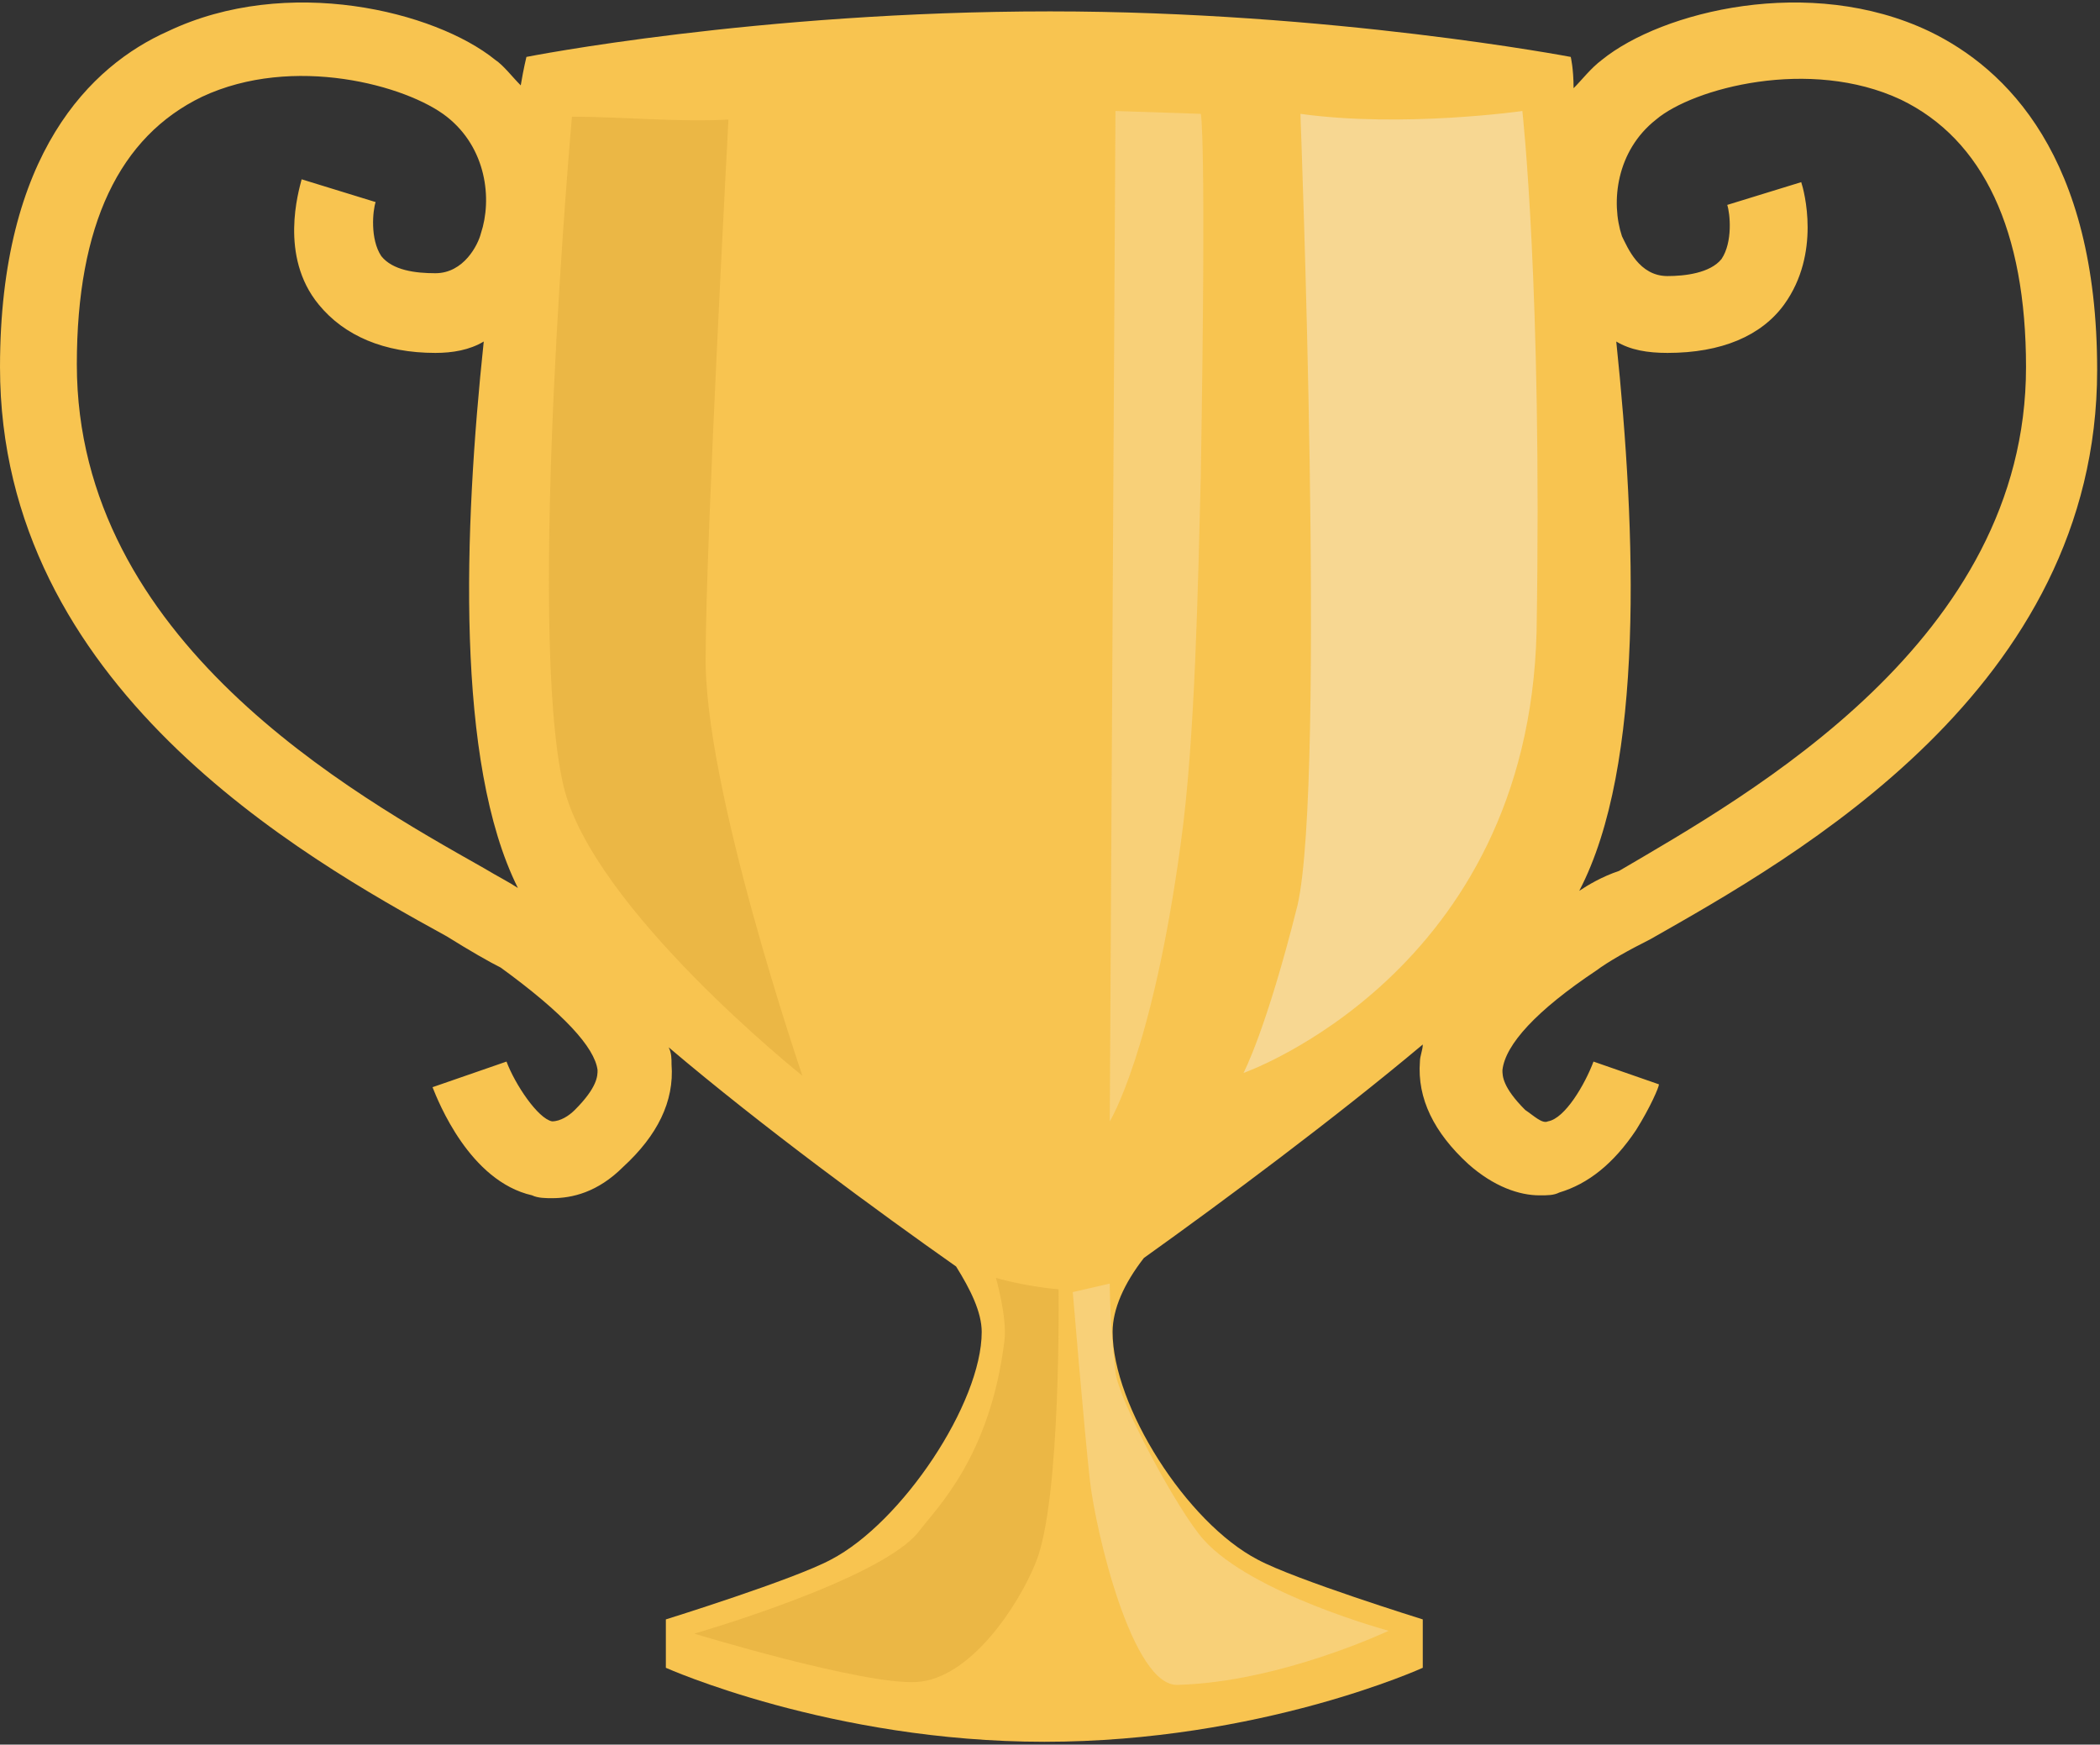 <?xml version="1.0" encoding="UTF-8" standalone="no"?>
<!-- Generator: Adobe Illustrator 16.0.4, SVG Export Plug-In . SVG Version: 6.00 Build 0)  -->
<!DOCTYPE svg  PUBLIC '-//W3C//DTD SVG 1.1//EN'  'http://www.w3.org/Graphics/SVG/1.1/DTD/svg11.dtd'>
<svg id="Layer_1" xmlns="http://www.w3.org/2000/svg" xml:space="preserve" height="61.3px" viewBox="0 0 73.8 61.3" width="73.8px" version="1.1" y="0px" x="0px" xmlns:xlink="http://www.w3.org/1999/xlink" enable-background="new 0 0 73.8 61.3">
		<rect x="0" y="0" width="73.8" height="61.3" fill="#333333" stroke="none"/>
		<path d="m21 37.6c0 0.2 0 0.6-0.8 1.4-0.2 0.2-0.5 0.4-0.8 0.4-0.5-0.1-1.3-1.3-1.6-2.1l-2.6 0.9c0.2 0.5 1.3 3.3 3.5 3.8 0.2 0.1 0.5 0.1 0.7 0.1 0.7 0 1.6-0.2 2.5-1.1 1.2-1.1 1.8-2.3 1.7-3.6 0-0.2 0-0.4-0.1-0.6 3.3 2.8 7.4 5.8 10.1 7.7 0.5 0.8 0.9 1.6 0.9 2.3 0 2.5-2.8 6.7-5.3 8-1.3 0.7-5.8 2.1-5.8 2.1v1.7s5.8 2.6 13.3 2.6c7.6 0 13.3-2.6 13.3-2.6v-1.7s-4.5-1.4-5.8-2.1c-2.5-1.3-5.1-5.4-5.1-8 0-0.8 0.4-1.7 1.1-2.6 2.8-2 6.7-4.9 9.8-7.5 0 0.2-0.1 0.4-0.1 0.6-0.1 1.3 0.5 2.5 1.7 3.6 0.9 0.8 1.8 1.1 2.5 1.1 0.3 0 0.5 0 0.7-0.1 1-0.3 1.9-1 2.7-2.2 0.5-0.8 0.8-1.5 0.8-1.6l-2.3-0.8c-0.3 0.8-1 2-1.6 2.1-0.2 0.1-0.5-0.2-0.8-0.4-0.8-0.8-0.8-1.2-0.8-1.4 0.1-0.9 1.2-2.1 3.3-3.5 0.4-0.3 1.1-0.7 1.9-1.1 5.1-2.9 15.7-8.8 15.7-20 0-7.5-3.2-10.6-5.9-11.9-4.2-2-9.4-0.7-11.5 1-0.4 0.3-0.7 0.7-1 1 0-0.7-0.1-1.1-0.1-1.1s-8.4-1.6-18.3-1.6c-10.3 0-18.4 1.6-18.4 1.6s-0.1 0.4-0.2 1c-0.3-0.3-0.6-0.7-0.9-0.9-2.1-1.7-7.3-3-11.5-1-2.7 1.2-5.9 4.3-5.9 11.8 0 11.2 10.6 17.2 15.7 20 0.8 0.5 1.5 0.9 1.9 1.1 2.2 1.6 3.3 2.8 3.4 3.6zm-9.8-26.9c0.9 1.1 2.3 1.7 4.1 1.7 0.6 0 1.2-0.1 1.7-0.4-0.7 6.6-1 14.8 1.2 19.2-0.3-0.2-0.7-0.4-1.2-0.7-4.6-2.6-14.3-8-14.3-17.7 0-4.9 1.5-8 4.4-9.4 3.2-1.5 7.2-0.4 8.6 0.7s1.6 2.9 1.2 4.1c-0.1 0.4-0.6 1.4-1.6 1.4-0.7 0-1.5-0.1-1.9-0.6-0.4-0.6-0.3-1.6-0.2-1.9l-2.6-0.8c-0.1 0.4-0.8 2.7 0.6 4.4zm44.3 20.6c2.3-4.4 2-12.6 1.3-19.3 0.5 0.3 1.1 0.4 1.8 0.4 1.9 0 3.3-0.6 4.1-1.7 1.3-1.8 0.7-4 0.6-4.3l-1.3 0.4-1.3 0.4c0.1 0.3 0.2 1.3-0.2 1.9-0.4 0.5-1.3 0.6-1.9 0.6-1 0-1.4-1-1.6-1.4-0.4-1.2-0.2-3 1.2-4.1 1.3-1.1 5.4-2.2 8.6-0.7 2.9 1.4 4.4 4.6 4.4 9.4 0 9.6-9.7 15-14.3 17.7-0.6 0.2-1.1 0.5-1.4 0.7z" fill="#F8C450"/>
	<path opacity=".5" d="m53.5 3.9s-4.2 0.6-7.8 0.1c0 0 0.9 23.4-0.1 27.8-1.1 4.4-1.9 5.9-1.9 5.9s10-3.5 10.3-15.5c0.2-12.1-0.5-18.3-0.5-18.3z" fill="#F6EAD5"/>
	<path opacity=".3" d="m25.6 4.2c-1.7 0.1-3.8-0.1-5.5-0.1 0 0-1.6 17.9-0.3 23.5 1 4.3 8.4 10.2 8.4 10.2s-3.5-10.2-3.4-14.8c0-3.9 0.8-18.8 0.8-18.8z" fill="#CD982E"/>
	<path opacity=".3" d="m42.2 4l-3-0.1-0.2 35.5s1.5-2.4 2.5-9.8c0.5-3.6 0.6-9 0.7-12.9 0.2-12.1 0-12.7 0-12.7z" fill="#F6EAD5"/>
	<path opacity=".3" d="m35 44.9s1 0.3 2.2 0.4c0 0 0.1 7.4-0.8 9.6-0.6 1.5-2.3 4.1-4.2 4.2s-7.8-1.7-7.8-1.7 6.6-1.9 7.9-3.6c0.6-0.8 2.5-2.6 3-6.7 0.1-0.8-0.3-2.2-0.3-2.2z" fill="#CD982E"/>
	<path opacity=".3" d="m39 45.1s0 1.4 0.2 3.1c0.1 1 2.2 4.9 3.1 5.9 1.7 1.9 6.5 3.2 6.5 3.2s-3.8 1.8-7.4 1.9c-1.6 0.1-2.9-5.4-3.1-7.2s-0.6-6.6-0.6-6.6l1.3-0.3z" fill="#F6EAD5"/>
</svg>

